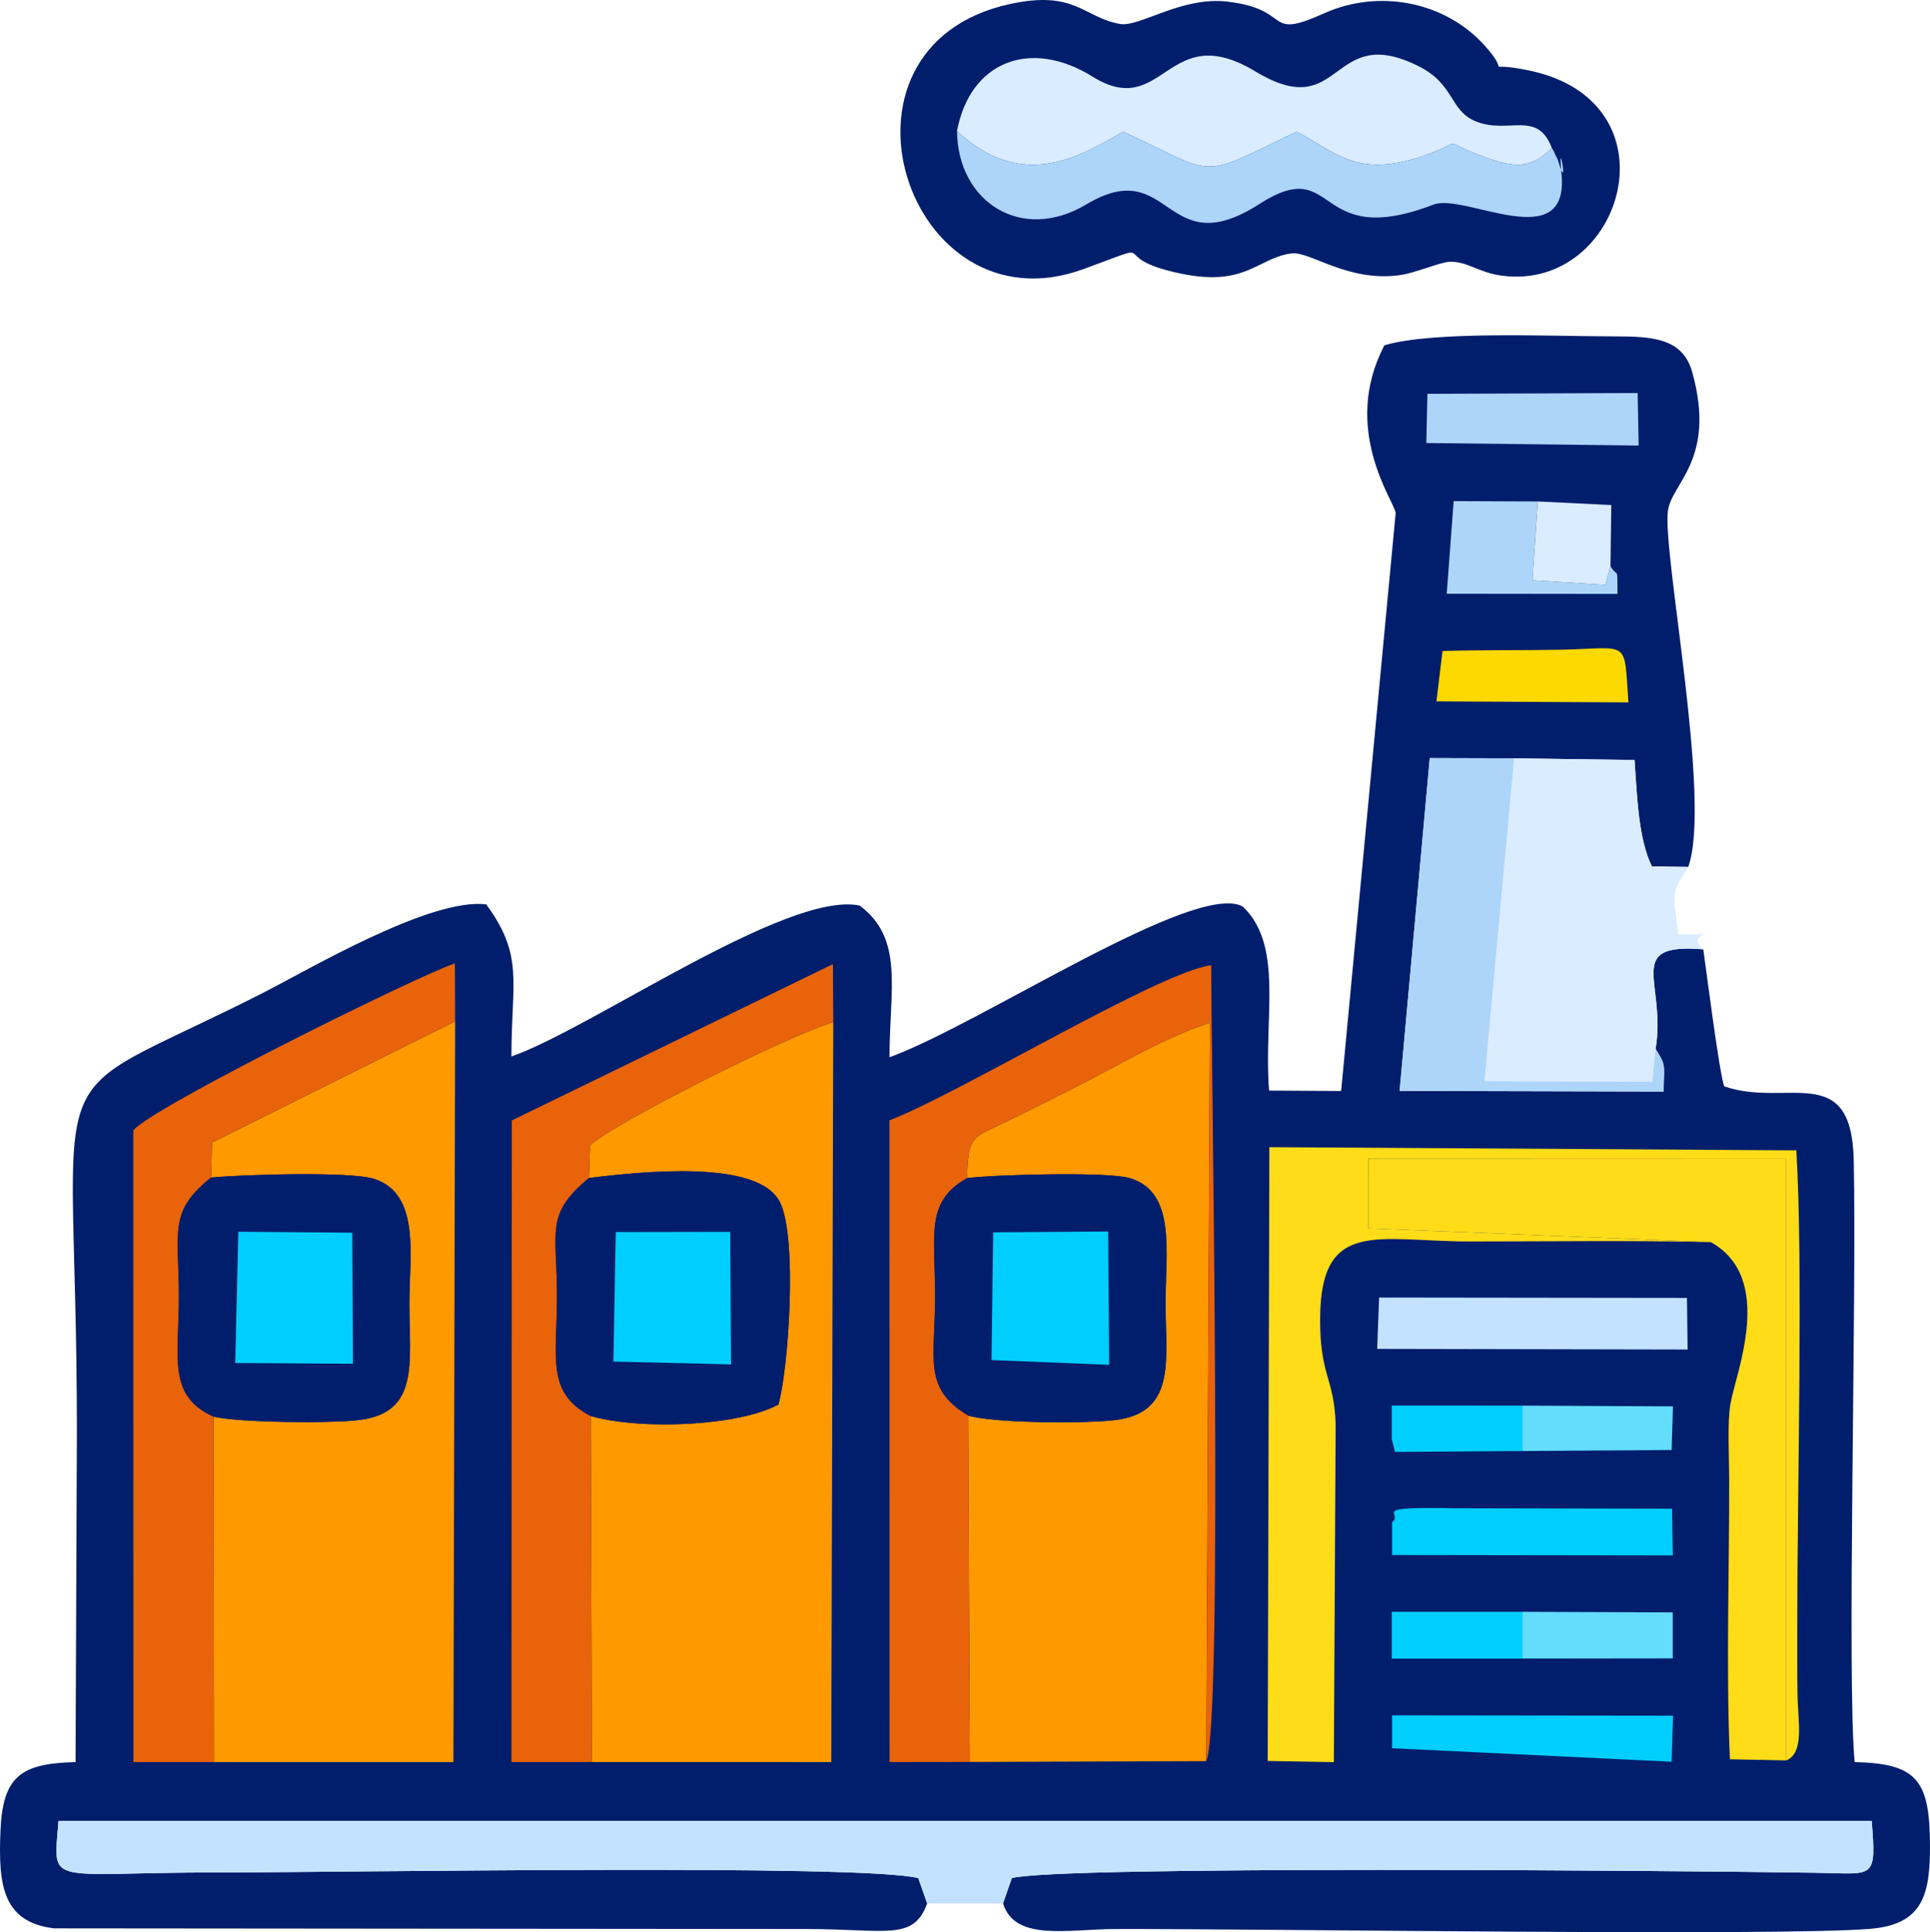 <?xml version="1.0" encoding="UTF-8"?> <svg xmlns="http://www.w3.org/2000/svg" xmlns:xlink="http://www.w3.org/1999/xlink" xmlns:xodm="http://www.corel.com/coreldraw/odm/2003" xml:space="preserve" width="20.874mm" height="20.893mm" version="1.1" style="shape-rendering:geometricPrecision; text-rendering:geometricPrecision; image-rendering:optimizeQuality; fill-rule:evenodd; clip-rule:evenodd" viewBox="0 0 5220.38 5225.18"> <defs> <style type="text/css"> .fil0 {fill:#001E6C} .fil7 {fill:#00CEFC} .fil9 {fill:#62DDFC} .fil6 {fill:#ADD5F9} .fil2 {fill:#C3E2FF} .fil5 {fill:#DAECFF} .fil3 {fill:#E8630A} .fil8 {fill:#FCD900} .fil1 {fill:#FF9900} .fil4 {fill:#FFDC18} </style> </defs> <g id="Layer_x0020_1">  <g id="_2204188193040"> <path class="fil0" d="M2507.88 5147.37l-24.03 -68.4c-146.18,-38.89 -1544.6,-15.43 -1890.53,-15.43 -473.72,0 -449.19,42.02 -435.06,-139.38l4904.49 0c12.53,160.93 7.23,142.83 -148.28,140.33 -383.54,-6.15 -2049.04,-19.56 -2177.61,14.33l-23.81 68.55c32.41,103.76 175.91,69.4 304.96,69.15 417.22,-0.73 1780.84,19.93 2038.23,-0.23 148.28,-11.63 166.66,-94.68 163.88,-244.71 -3,-162.66 -42.27,-202.45 -203.45,-206.5 -21.41,-222.65 5.8,-1259.2 -2.55,-1628.21 -6.1,-270.47 -182.12,-140.35 -350.53,-199.22 -14.06,-42.72 -48.94,-319.09 -56.4,-370.43 -217,-17.61 -98.96,89.38 -129.07,269.55 30.06,46.34 21.93,42.99 21.86,115.02l-714.18 -1.7 81.53 -900.02 228.33 0.65 325.49 4.53c6.95,97.56 10.28,212.98 46.97,287.65l98.31 1.6c64.4,-177.96 -70,-848.1 -54.94,-962.9 9.95,-75.93 131.4,-138.67 65.95,-374.76 -26.01,-93.78 -109.09,-97.13 -213.83,-97.21 -167.29,-0.08 -485.32,-15.38 -618.92,24.06 -118.49,226.11 26.23,421.1 30.44,453.26l-147.5 1563.36 -194.95 -1.13c-15.46,-196.65 40.94,-390.74 -71.2,-497.8 -129.05,-70 -711.53,319.34 -955.47,407.67 0,-184.79 40.01,-320.12 -80.78,-410.2 -195.9,-40.74 -726.76,333.37 -941.89,408.1 -0.28,-201.22 34.86,-270.87 -68.05,-411.25 -151.35,-18.61 -478.67,175.61 -605.07,239.84 -632.15,321.29 -502.28,110.86 -502.28,1186.28l-3.58 893.27c-147.45,3.7 -196.87,37.61 -203.1,185.74 -6.1,145.8 4.8,246.39 144.55,263.92l2036.78 1.78c215.4,0.2 288.3,32.79 325.27,-69.15z"></path> <path class="fil0" d="M2729.78 11.33c-526.59,116.44 -276.27,890.8 200.82,716.38 227.56,-83.18 48.77,-32.49 264.04,12.28 176.01,36.59 207.47,-42.99 298.48,-54.64 50.82,-6.53 151.03,78.1 293.03,58.72 41.09,-5.6 107.91,-34.44 133.27,-36.01 47.59,-2.98 78.38,29.04 144.13,37.56 327.52,42.39 480.12,-472.02 70.35,-555.45 -136.5,-27.78 -37.01,23.26 -118.19,-67.1 -106.94,-119.02 -285.88,-153.66 -434.13,-87.03 -164.76,74.03 -81.4,-10.7 -261.79,-31.69 -124.94,-14.51 -237.51,70.13 -291.05,60.37 -99.11,-18.03 -120.57,-92.83 -298.96,-53.39z"></path> <path class="fil1" d="M1593.32 3185.32c146.4,-17.33 460.14,-51.27 517.01,67.07 47.22,98.21 22.08,452.39 -4.78,545.65 -101.24,56.27 -363.06,71.48 -507.66,31.39l3.03 935.59 647.58 0.15 5.4 -2000.77c-118.59,33.74 -590.09,271.07 -657.56,332.47l-3.03 88.46z"></path> <path class="fil1" d="M571.06 3184.42c79.38,-7.93 377.11,-17.46 441.63,3.78 126.07,41.44 94.26,211.5 94.58,337.27 0.4,162.31 26.68,293.01 -133.4,314.29 -76.28,10.15 -329.64,7.4 -396.27,-8.85l1.23 934.24 647.58 0 4.68 -2002.92 -657.76 327.44 -2.28 94.76z"></path> <path class="fil1" d="M2615.79 3185.97c72.18,-9.7 376.06,-17.63 437.53,-0.7 129.85,35.76 99.01,201.8 99.29,340.25 0.28,145.7 28.69,286.2 -122.17,312.59 -76.73,13.43 -345.82,10.68 -411.6,-10.13l4.2 936.81 639.55 -2.2 9.88 -1996.52c-113.82,34.61 -259.69,121.59 -368.26,176.44 -62.85,31.71 -111.84,56.52 -176.61,88.08 -97.51,47.49 -108.69,36.34 -111.82,155.38z"></path> <path class="fil2" d="M2507.88 5147.37l205.17 0 23.81 -68.55c128.57,-33.89 1794.07,-20.48 2177.61,-14.33 155.51,2.5 160.81,20.61 148.28,-140.33l-4904.49 0c-14.13,181.39 -38.66,139.38 435.06,139.38 345.92,0 1744.35,-23.46 1890.53,15.43l24.03 68.4z"></path> <path class="fil3" d="M2623.04 4764.79l-4.2 -936.81c-123.32,-73.7 -89.38,-151.48 -89.48,-322.94 -0.1,-167.86 -27.23,-254.92 86.43,-319.06 3.13,-119.04 14.31,-107.89 111.82,-155.38 64.77,-31.56 113.77,-56.37 176.61,-88.08 108.56,-54.84 254.44,-141.83 368.26,-176.44l-9.88 1996.52c46.02,-94.08 13.55,-1883.5 13.55,-2152.42 -140.88,18.06 -680.24,346.47 -870.19,419.38l0.25 1735.52 216.83 -0.28z"></path> <path class="fil4" d="M4627.56 3359.03c175.49,97.81 67.05,354.2 53.04,437.61 -8.58,51.07 -3.58,142 -3.4,197.37 0.75,250.39 -8.75,515.14 2,763.55l152.33 2.98 0 -1628.03 -1130.36 0.38 0.03 188.79 926.36 37.36z"></path> <path class="fil3" d="M578.83 4765.14l-1.23 -934.24c-126.07,-56.12 -93.58,-161.38 -93.76,-325.87 -0.2,-175.06 -28.79,-229.18 87.21,-320.62l2.28 -94.76 657.76 -327.44 -0.65 -157.08c-110.64,37.86 -819.82,389.79 -869.96,451.66l0.33 1708.26 218.03 0.08z"></path> <path class="fil3" d="M1600.93 4765.01l-3.03 -935.59c-121.92,-63.1 -91.23,-158.46 -91.33,-324.37 -0.1,-180.06 -32.59,-220.4 86.76,-319.74l3.03 -88.46c67.47,-61.4 538.97,-298.73 657.56,-332.47l-1 -157.21 -868.54 422.75 -0.9 1735.12 217.45 -0.05z"></path> <path class="fil4" d="M4627.56 3359.03l-926.36 -37.36 -0.03 -188.79 1130.36 -0.38 0 1628.03c50.14,-19.43 31.59,-107.94 30.54,-174.94 -1.03,-68.1 -0.6,-136.25 -0.6,-204.4 0,-358.95 15.96,-964.3 -2.58,-1270.36l-1425.44 -8.63 -4.5 1659.9 178.91 3.3 4.93 -915.13c-4.83,-126.45 -42.67,-129.2 -42.02,-284.5 1.15,-272.9 156.38,-208.57 404.87,-208.52 216.65,0.05 435.58,-3.23 651.91,1.78z"></path> <path class="fil0" d="M1597.9 3829.43c144.6,40.09 406.42,24.88 507.66,-31.39 26.86,-93.26 51.99,-447.44 4.78,-545.65 -56.87,-118.34 -370.61,-84.41 -517.01,-67.07 -119.34,99.34 -86.86,139.68 -86.76,319.74 0.1,165.91 -30.59,261.27 91.33,324.37z"></path> <path class="fil0" d="M2618.84 3827.98c65.77,20.81 334.87,23.56 411.6,10.13 150.85,-26.38 122.44,-166.88 122.17,-312.59 -0.28,-138.45 30.56,-304.48 -99.29,-340.25 -61.47,-16.93 -365.36,-9 -437.53,0.7 -113.67,64.15 -86.53,151.2 -86.43,319.06 0.1,171.46 -33.84,249.24 89.48,322.94z"></path> <path class="fil0" d="M577.61 3830.9c66.62,16.26 319.99,19.01 396.27,8.85 160.08,-21.28 133.8,-151.98 133.4,-314.29 -0.33,-125.77 31.49,-295.83 -94.58,-337.27 -64.52,-21.23 -362.26,-11.7 -441.63,-3.78 -115.99,91.43 -87.41,145.55 -87.21,320.62 0.18,164.48 -32.31,269.75 93.76,325.87z"></path> <path class="fil5" d="M4478.13 2836.77c30.11,-180.16 -87.93,-287.15 129.07,-269.55 -55.39,-47.54 70.15,-39.86 -67.55,-40.19 -1.3,-14.53 -10.78,-81.73 -10.45,-88.58 1.43,-31.29 1.13,-24.43 9.05,-45.39 2,-5.3 5.48,-11.05 7.7,-15.88l20.48 -32.69 -98.31 -1.6c-36.69,-74.68 -40.01,-190.09 -46.97,-287.65l-325.49 -4.53 -80.28 872.99 453.76 1.35 8.98 -88.28z"></path> <path class="fil5" d="M2588.58 354.53c183.02,169.06 340.4,61.7 449.81,1.73 258.12,118.24 193.29,132.9 468.62,-0.18 103.34,52.72 159.26,126.82 338.52,66.9 129.97,-43.42 36.86,-47.74 160.43,-1.95 81.8,30.34 131.87,41.06 191.52,-20.88 -39.01,-103.51 -116.79,-36.34 -204.97,-71.68 -72.38,-29.01 -56.3,-99.96 -155.56,-149.55 -241.29,-120.57 -203,158.31 -440.88,14.48 -240.09,-145.18 -247.21,134.17 -440.66,13.88 -169.74,-105.51 -332.22,-39.56 -366.83,147.25z"></path> <path class="fil6" d="M4197.48 400.14c-59.65,61.95 -109.71,51.22 -191.52,20.88 -123.57,-45.79 -30.46,-41.46 -160.43,1.95 -179.26,59.92 -235.18,-14.18 -338.52,-66.9 -275.32,133.07 -210.5,118.42 -468.62,0.18 -109.41,59.97 -266.8,167.34 -449.81,-1.73 1.8,190.74 173.49,303.56 350.03,198.1 230.38,-137.65 209.8,164.78 468.09,-1.08 214.65,-137.82 141.85,127.65 471.34,1.58 83.1,-31.81 366.96,140.28 345.7,-82.5 -11.65,-122.04 22.11,66.95 -9.3,-36.06 -1.78,-5.83 -6.2,-12.65 -7.95,-17.33 -1.78,-4.75 -5.35,-11.78 -9,-17.08z"></path> <path class="fil6" d="M4478.13 2836.77l-8.98 88.28 -453.76 -1.35 80.28 -872.99 -228.33 -0.65 -81.53 900.02 714.18 1.7c0.08,-72.03 8.2,-68.67 -21.86,-115.02z"></path> <polygon class="fil2" points="3725.09,3647.76 4564.79,3649.41 4563.04,3509.91 3730.27,3508.89 "></polygon> <polygon class="fil7" points="1659.1,3681.92 1977.31,3689.73 1975.13,3331.27 1665.57,3331.8 "></polygon> <polygon class="fil7" points="636.23,3685.92 954.64,3687.98 952.89,3333.55 644.58,3330.87 "></polygon> <polygon class="fil7" points="2681.94,3677.97 3000.1,3690.8 2997.45,3330.27 2686.49,3332.52 "></polygon> <path class="fil7" d="M3765.5 4116.33l0 88.83 759.17 1 -1.95 -126.27 -588.59 -1.3c-239.31,-4.1 -135.27,12 -168.64,37.74z"></path> <polygon class="fil7" points="3765.5,4727.6 4521.45,4764.24 4525.4,4639.62 3765.53,4638.74 "></polygon> <polygon class="fil6" points="3858.01,1198.01 4432.37,1204.86 4429.62,1062.81 3860.99,1064.96 "></polygon> <path class="fil8" d="M3885.32 1896.73l519.39 2.73c-12.53,-174.99 5.9,-146.13 -183.79,-142.43 -106.26,2.08 -213.05,0.1 -319.06,3.43l-16.53 136.27z"></path> <path class="fil6" d="M4356.17 1531.38l-13.78 50.12 -197.27 -12.1 14.33 -213.33 -227.46 -0.93 -18.78 250.46 461.82 0.55c-0.68,-79.63 2.63,-40.49 -18.86,-74.78z"></path> <polygon class="fil9" points="4117.95,4485.19 4524.53,4484.71 4524.53,4360.27 4117.95,4358.72 "></polygon> <polygon class="fil9" points="4521.52,3921.16 4525.18,3803.17 4117.95,3801.14 4117.95,3923.88 "></polygon> <polygon class="fil7" points="4117.95,4485.19 4117.95,4358.72 3764.53,4358.64 3764.53,4485.29 "></polygon> <polygon class="fil5" points="4356.17,1531.38 4358.37,1365.84 4159.44,1356.06 4145.11,1569.39 4342.39,1581.49 "></polygon> <polygon class="fil7" points="4521.52,3921.16 4117.95,3923.88 4117.95,3801.14 3764.53,3801.02 3764.53,3892.2 3773.46,3926.39 "></polygon> </g> </g> </svg> 